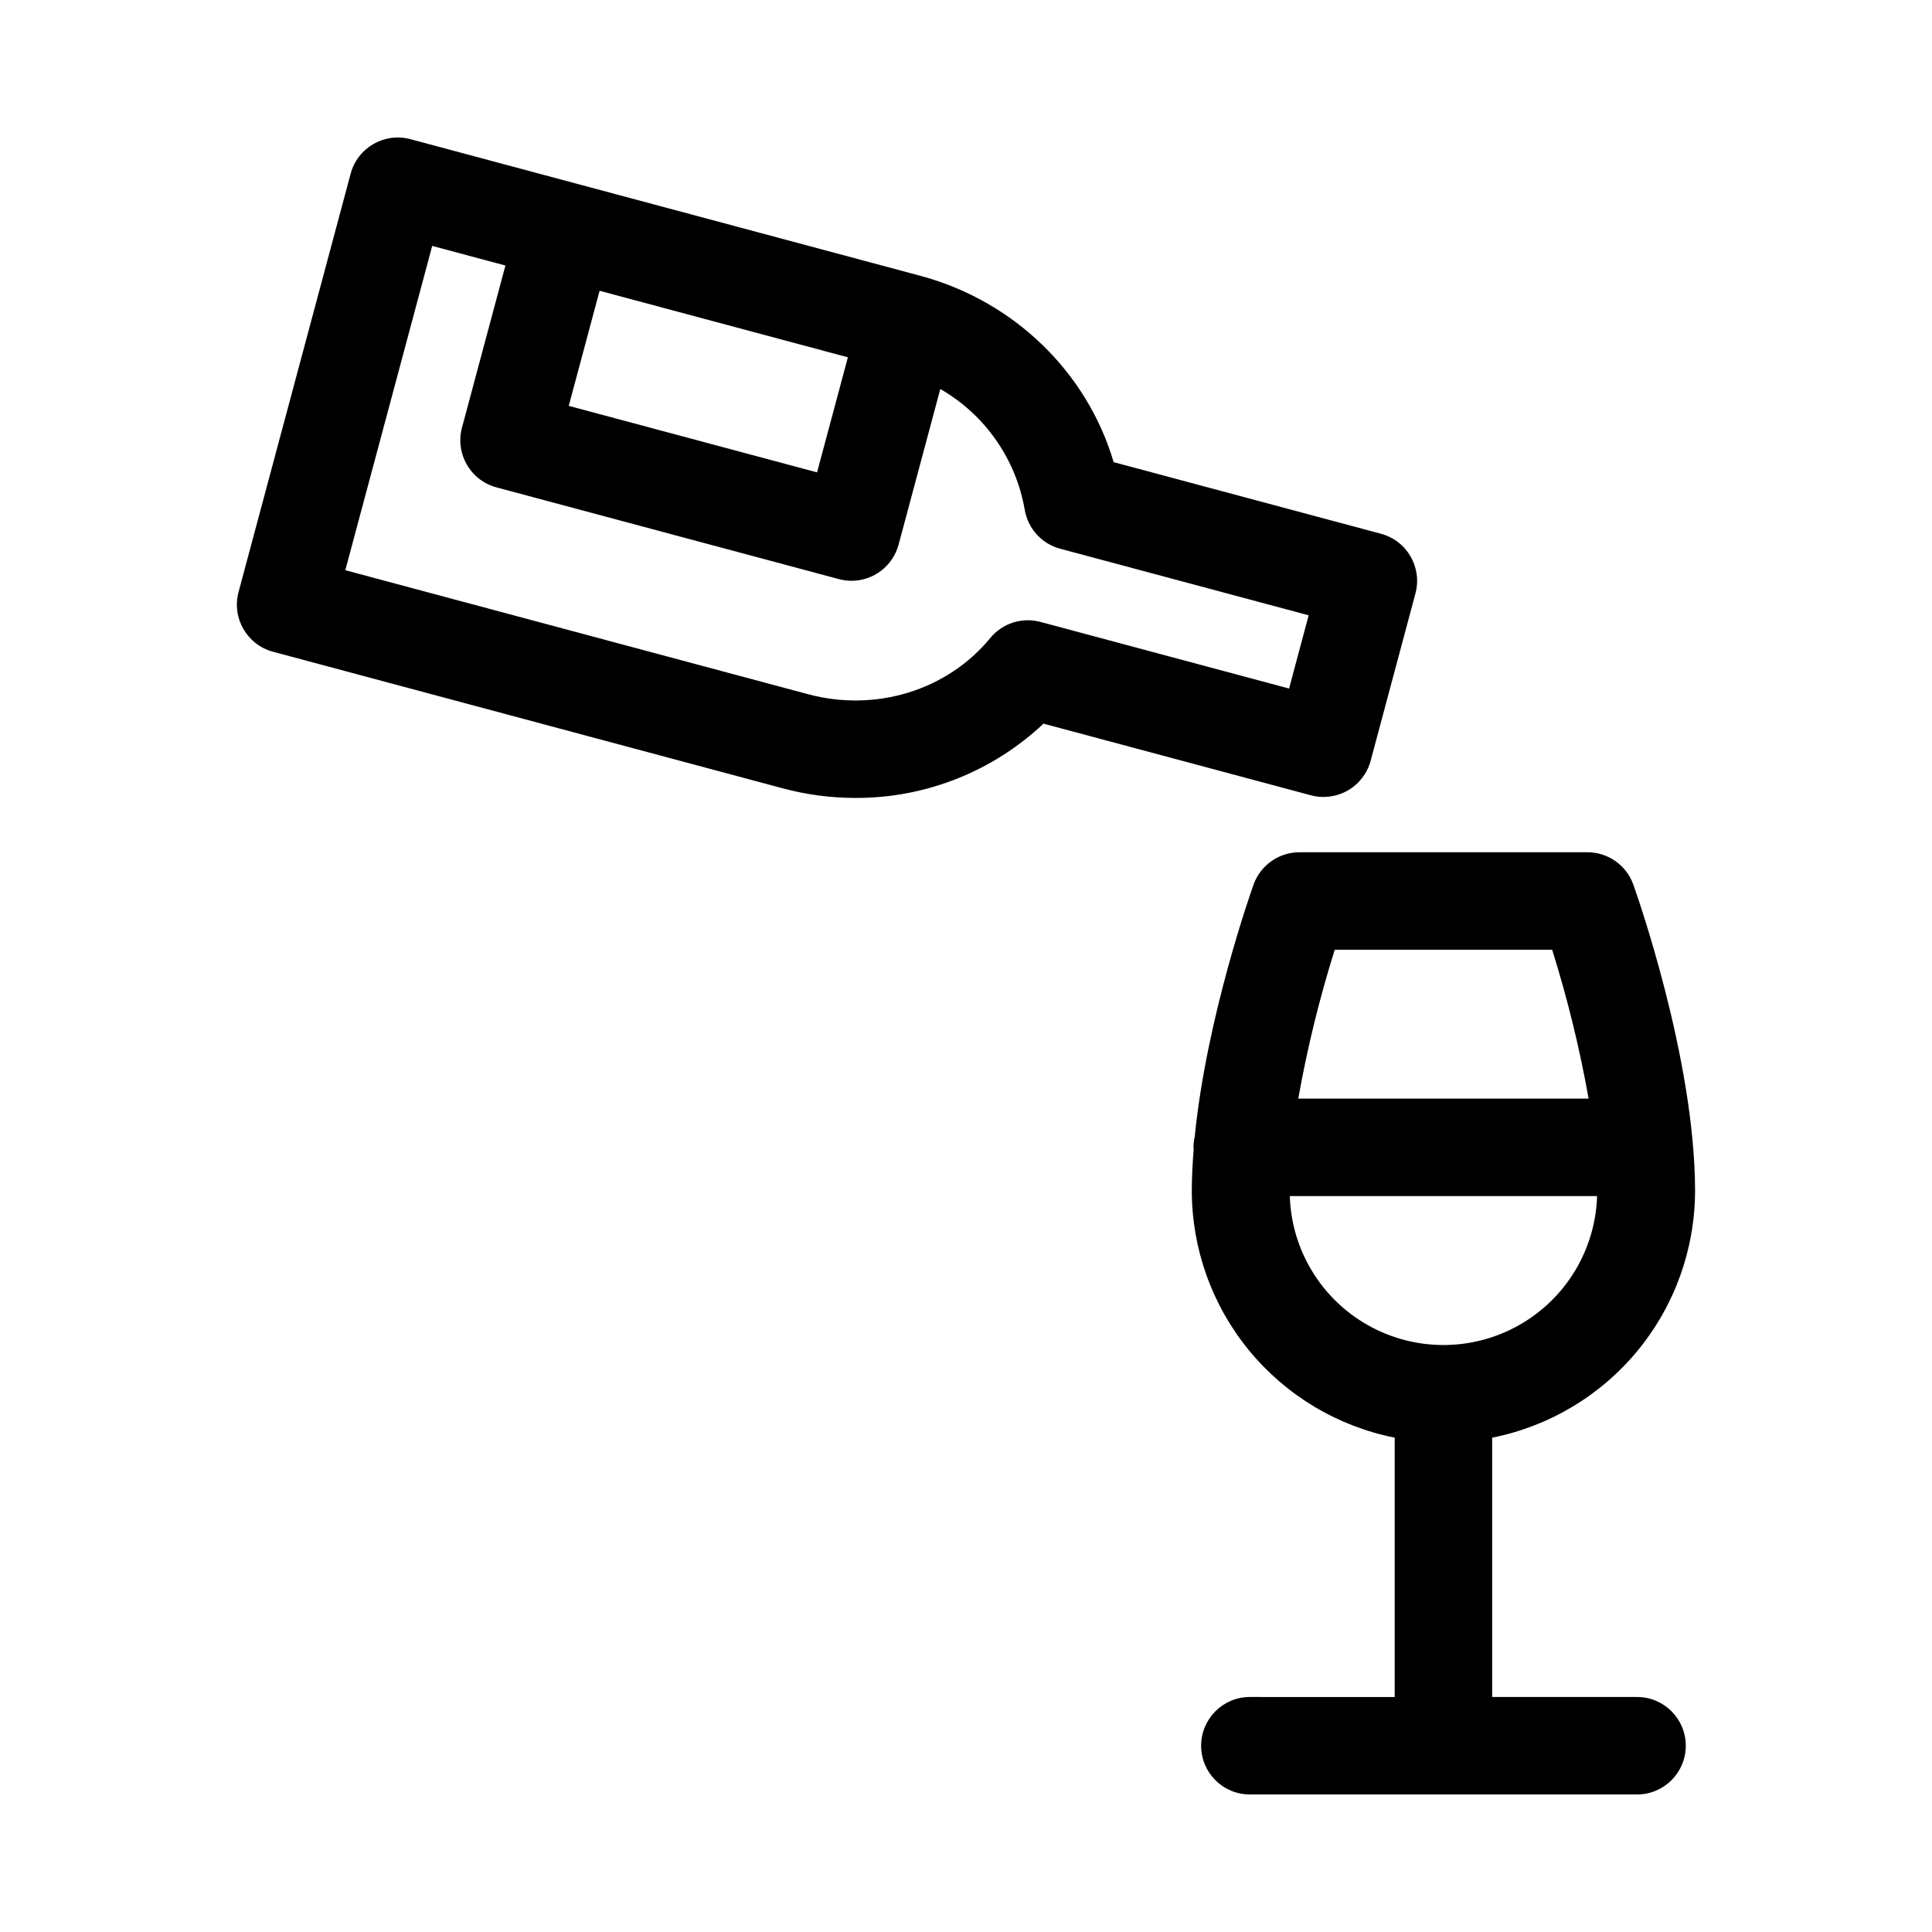 <?xml version="1.0" encoding="UTF-8"?>
<!-- Uploaded to: ICON Repo, www.svgrepo.com, Generator: ICON Repo Mixer Tools -->
<svg fill="#000000" width="800px" height="800px" version="1.1" viewBox="144 144 512 512" xmlns="http://www.w3.org/2000/svg">
 <g>
  <path d="m577.83 593.72h-38.391v-68.723c15.141-3.012 28.77-11.172 38.574-23.094 9.805-11.926 15.172-26.879 15.195-42.312 0-35.102-15.699-79.305-16.363-81.168v-0.004c-1.836-5.133-6.703-8.559-12.156-8.559h-76.324c-5.449 0-10.316 3.426-12.156 8.555-0.574 1.617-12.441 35.059-15.594 66.801-0.219 0.934-0.332 1.891-0.34 2.852 0 0.188 0.047 0.359 0.055 0.547-0.293 3.715-0.492 7.398-0.492 10.98v-0.004c0.023 15.434 5.391 30.387 15.195 42.312 9.805 11.922 23.434 20.082 38.574 23.094v68.727l-38.383-0.004c-7.133 0-12.914 5.785-12.914 12.918s5.781 12.914 12.914 12.914h102.61c7.133 0 12.914-5.781 12.914-12.914s-5.781-12.918-12.914-12.918zm-80.113-198.03h57.621v0.004c4.059 12.934 7.285 26.113 9.66 39.457h-76.949c2.375-13.344 5.606-26.527 9.668-39.457zm-11.906 65.289h81.43v0.004c-0.445 14.242-8.301 27.219-20.719 34.215-12.414 6.996-27.582 6.996-39.996 0-12.414-6.996-20.273-19.973-20.715-34.215z"/>
  <path d="m501.21 353.47c2.965-1.715 5.129-4.535 6.019-7.84l11.879-44.359c1.844-6.887-2.242-13.969-9.129-15.816l-70.848-18.98c-7.023-23.793-26.379-42.723-51.266-49.395l-135.11-36.199c-6.891-1.844-13.973 2.242-15.824 9.133l-29.715 110.89c-1.84 6.891 2.246 13.969 9.133 15.816l135.11 36.203h-0.004c6.277 1.684 12.742 2.535 19.238 2.539 18.523 0.062 36.359-6.984 49.836-19.688l70.871 18.988h0.004c3.309 0.879 6.832 0.414 9.805-1.289zm-198.31-132.41 33.625 9.008 32.176 8.621-8.172 30.496-65.805-17.629zm182.72 105.41-65.879-17.652c-4.898-1.32-10.113 0.355-13.328 4.281-11.375 13.848-30.344 19.684-48.262 14.875l-122.64-32.863 23.031-85.941 19.402 5.199-11.516 42.973c-1.84 6.891 2.25 13.973 9.141 15.816l90.75 24.312c1.09 0.297 2.215 0.445 3.348 0.445 5.844-0.004 10.953-3.934 12.469-9.578l11.055-41.25v0.004c11.828 6.801 20.023 18.508 22.367 31.953 0.824 5 4.496 9.059 9.391 10.371l65.863 17.645z"/>
 </g>
</svg>